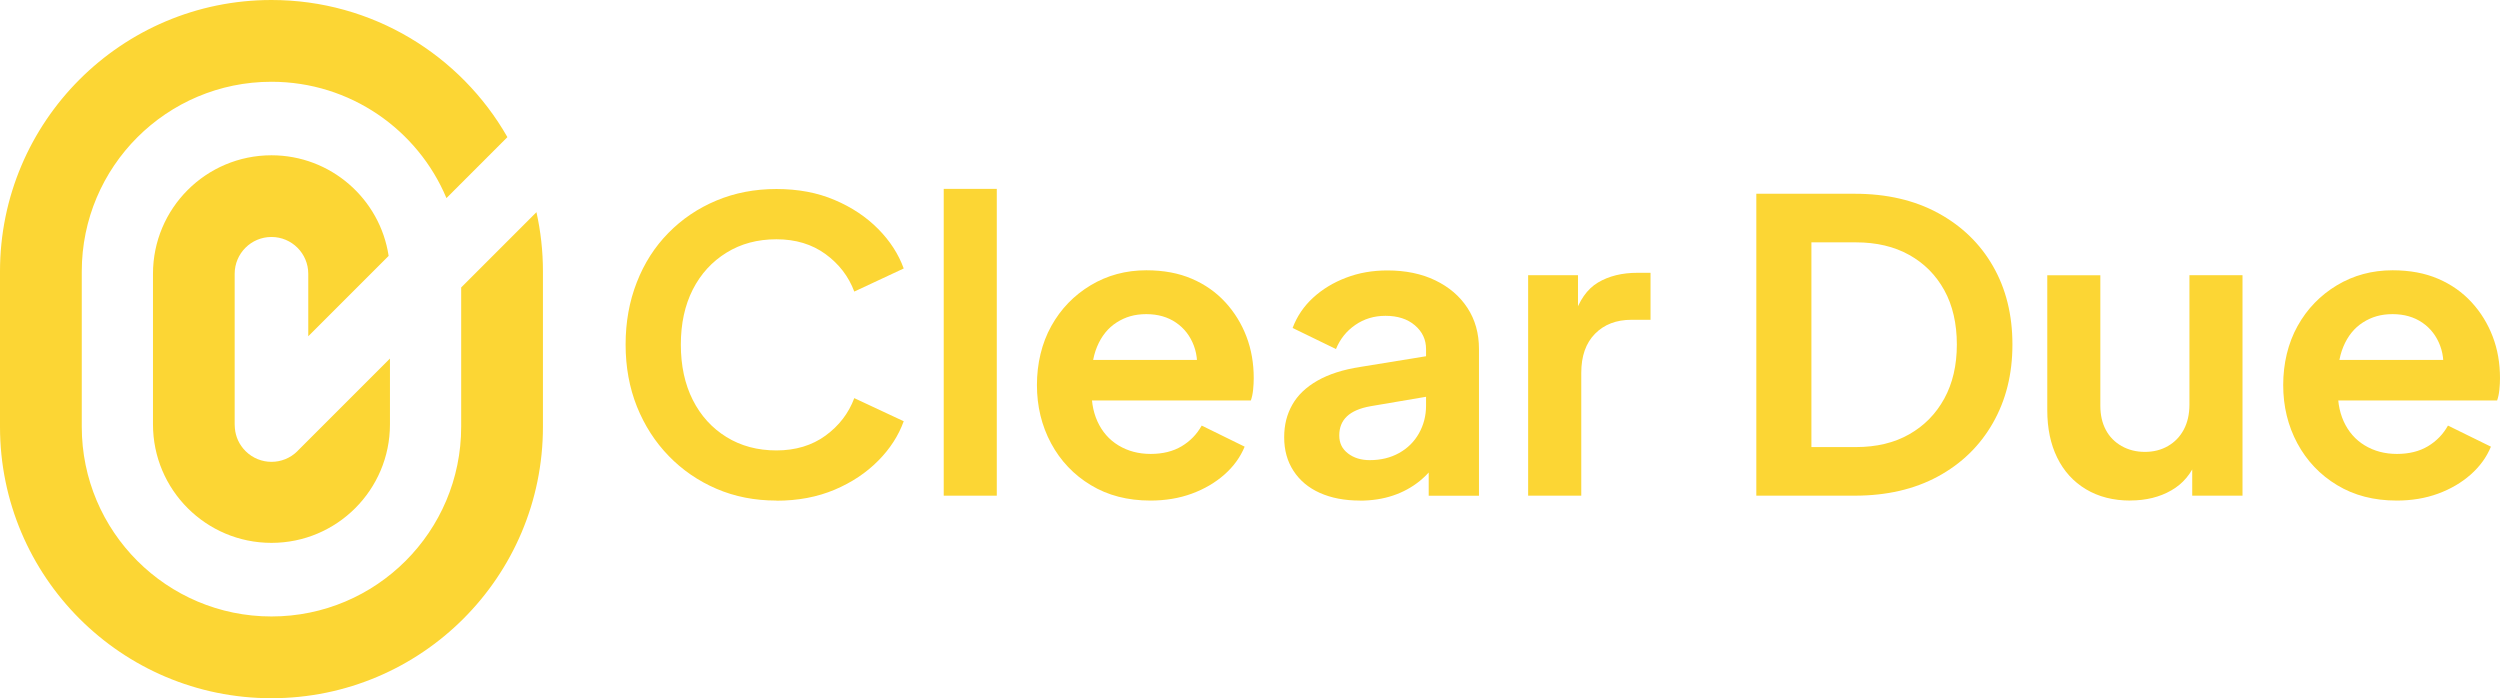 <?xml version="1.0" encoding="UTF-8"?>
<svg id="_Слой_2" data-name="Слой 2" xmlns="http://www.w3.org/2000/svg" viewBox="0 0 358.05 100">
  <defs>
    <style>
      .cls-1 {
        fill-rule: evenodd;
      }

      .cls-1, .cls-2 {
        fill: #fcd634;
      }
    </style>
  </defs>
  <g id="_Слой_1-2" data-name="Слой 1">
    <g>
      <g>
        <path class="cls-1" d="M42.61,64.6c-2.06,2.06-5.39,2.06-7.45,0-.91-.91-1.42-2.07-1.52-3.26-.02-.18-.03-.37-.03-.56v-21.57c0-2.91,2.36-5.27,5.27-5.27s5.27,2.36,5.27,5.27v8.95l11.51-11.51c-1.23-8.16-8.28-14.41-16.78-14.41-9.37,0-16.97,7.6-16.97,16.97v21.57c0,9.37,7.6,16.97,16.97,16.97s16.97-7.6,16.97-16.97v-9.43l-13.24,13.24Z"/>
        <path class="cls-1" d="M66.05,41.16v19.96c0,15.01-12.17,27.17-27.17,27.17s-27.17-12.17-27.17-27.17v-22.24c0-15.01,12.17-27.17,27.17-27.17,11.28,0,20.96,6.88,25.06,16.66l8.73-8.73C65.98,7.91,53.35,0,38.88,0,17.41,0,0,17.41,0,38.88v22.24c0,21.47,17.41,38.88,38.88,38.88s38.88-17.41,38.88-38.88v-22.24c0-2.92-.32-5.76-.93-8.49l-10.77,10.77Z"/>
      </g>
      <g>
        <path class="cls-2" d="M111.19,71.69c-3.1,0-5.95-.56-8.56-1.68-2.61-1.12-4.9-2.69-6.85-4.7-1.95-2.01-3.47-4.37-4.56-7.08-1.08-2.71-1.62-5.67-1.62-8.88s.53-6.18,1.6-8.91c1.06-2.73,2.57-5.09,4.53-7.08,1.95-1.99,4.25-3.54,6.88-4.64,2.63-1.1,5.49-1.65,8.59-1.65s5.87.52,8.33,1.57c2.46,1.04,4.54,2.43,6.24,4.15,1.7,1.72,2.92,3.61,3.66,5.66l-7.08,3.31c-.81-2.17-2.19-3.96-4.12-5.37-1.94-1.41-4.28-2.12-7.02-2.12s-5.1.64-7.17,1.92-3.68,3.04-4.82,5.28c-1.14,2.25-1.71,4.88-1.71,7.89s.57,5.66,1.71,7.92c1.14,2.26,2.75,4.03,4.82,5.31,2.07,1.28,4.46,1.92,7.17,1.92s5.09-.71,7.02-2.12c1.93-1.41,3.31-3.2,4.12-5.37l7.08,3.31c-.74,2.05-1.95,3.94-3.66,5.66-1.7,1.72-3.78,3.11-6.24,4.15-2.46,1.04-5.23,1.57-8.33,1.57Z"/>
        <path class="cls-2" d="M135.16,70.99V27.05h7.6v43.94h-7.6Z"/>
        <path class="cls-2" d="M164.76,71.69c-3.25,0-6.09-.73-8.53-2.21-2.44-1.47-4.33-3.46-5.69-5.98-1.35-2.51-2.03-5.3-2.03-8.36s.69-5.99,2.06-8.45c1.37-2.46,3.25-4.4,5.63-5.83s5.04-2.15,7.98-2.15c2.48,0,4.65.41,6.53,1.22,1.88.81,3.47,1.93,4.79,3.37,1.31,1.43,2.32,3.07,3.02,4.91.7,1.84,1.04,3.82,1.04,5.95,0,.54-.03,1.1-.09,1.68-.06.58-.17,1.08-.32,1.51h-24.38v-5.8h20.08l-3.6,2.73c.35-1.78.26-3.37-.26-4.76-.52-1.39-1.37-2.5-2.55-3.31-1.18-.81-2.6-1.22-4.27-1.22s-3,.4-4.24,1.19c-1.24.79-2.18,1.96-2.81,3.48-.64,1.53-.88,3.38-.73,5.54-.16,1.94.11,3.65.78,5.14.68,1.49,1.68,2.64,3.02,3.45s2.87,1.22,4.61,1.22,3.22-.37,4.44-1.1,2.18-1.72,2.87-2.96l6.15,3.02c-.62,1.51-1.59,2.84-2.9,4-1.32,1.16-2.87,2.07-4.67,2.73-1.8.66-3.78.99-5.95.99Z"/>
        <path class="cls-2" d="M194.77,71.69c-2.21,0-4.12-.37-5.75-1.1-1.63-.73-2.88-1.79-3.77-3.16-.89-1.37-1.33-2.97-1.33-4.79s.39-3.3,1.16-4.67c.77-1.37,1.97-2.52,3.6-3.45s3.68-1.59,6.15-1.97l10.33-1.68v5.8l-8.88,1.51c-1.51.27-2.63.75-3.37,1.45-.74.7-1.1,1.61-1.1,2.73s.42,1.94,1.25,2.58c.83.64,1.87.96,3.11.96,1.59,0,2.99-.34,4.21-1.02,1.22-.68,2.17-1.62,2.84-2.81s1.02-2.52,1.02-3.95v-8.13c0-1.35-.53-2.49-1.6-3.4-1.06-.91-2.47-1.36-4.21-1.36-1.63,0-3.07.44-4.33,1.31-1.26.87-2.18,2.02-2.76,3.45l-6.21-3.02c.62-1.66,1.6-3.11,2.93-4.33,1.33-1.22,2.91-2.18,4.73-2.87,1.82-.7,3.79-1.04,5.92-1.04,2.59,0,4.88.47,6.85,1.42,1.97.95,3.51,2.26,4.61,3.95,1.1,1.68,1.65,3.65,1.65,5.89v21.01h-7.2v-5.4l1.62-.12c-.81,1.36-1.78,2.49-2.9,3.4-1.12.91-2.4,1.61-3.83,2.09-1.43.48-3.02.73-4.76.73Z"/>
        <path class="cls-2" d="M218.86,70.99v-31.58h7.14v7.02l-.58-1.04c.74-2.36,1.89-4,3.45-4.93s3.45-1.39,5.66-1.39h1.86v6.73h-2.73c-2.17,0-3.91.67-5.22,2-1.32,1.34-1.97,3.2-1.97,5.6v17.59h-7.6Z"/>
        <path class="cls-2" d="M251.54,70.99V27.75h14.1c4.57,0,8.54.92,11.93,2.76,3.38,1.84,6.01,4.37,7.86,7.6,1.86,3.23,2.79,6.98,2.79,11.23s-.93,7.96-2.79,11.23c-1.86,3.27-4.48,5.82-7.86,7.66-3.39,1.84-7.36,2.76-11.93,2.76h-14.1ZM259.43,64.03h6.38c2.94,0,5.49-.61,7.63-1.83,2.15-1.22,3.82-2.92,5.02-5.11,1.2-2.19,1.8-4.77,1.8-7.75s-.6-5.61-1.8-7.78c-1.2-2.17-2.87-3.85-5.02-5.05-2.15-1.2-4.69-1.8-7.63-1.8h-6.38v29.31Z"/>
        <path class="cls-2" d="M305.11,71.69c-2.44,0-4.56-.54-6.36-1.62-1.8-1.08-3.17-2.59-4.12-4.53-.95-1.93-1.42-4.2-1.42-6.79v-19.33h7.6v18.69c0,1.32.26,2.47.78,3.45.52.99,1.28,1.76,2.26,2.32.99.56,2.1.84,3.34.84s2.34-.28,3.31-.84c.97-.56,1.72-1.34,2.26-2.35.54-1.01.81-2.21.81-3.6v-18.52h7.6v31.58h-7.2v-6.21l.64,1.1c-.74,1.94-1.95,3.39-3.63,4.35-1.68.97-3.65,1.45-5.89,1.45Z"/>
        <path class="cls-2" d="M343.25,71.69c-3.25,0-6.09-.73-8.53-2.21-2.44-1.47-4.33-3.46-5.69-5.98-1.35-2.51-2.03-5.3-2.03-8.36s.69-5.99,2.06-8.45c1.37-2.46,3.25-4.4,5.63-5.83s5.04-2.15,7.98-2.15c2.48,0,4.65.41,6.53,1.22,1.88.81,3.47,1.93,4.79,3.37,1.31,1.43,2.32,3.07,3.02,4.91.7,1.84,1.04,3.82,1.04,5.95,0,.54-.03,1.1-.09,1.68-.06.58-.17,1.08-.32,1.51h-24.38v-5.8h20.08l-3.6,2.73c.35-1.78.26-3.37-.26-4.76-.52-1.39-1.37-2.5-2.55-3.31-1.18-.81-2.6-1.22-4.27-1.22s-3,.4-4.24,1.19c-1.24.79-2.18,1.96-2.81,3.48-.64,1.53-.88,3.38-.73,5.54-.16,1.94.11,3.65.78,5.14.68,1.49,1.68,2.64,3.02,3.45s2.87,1.22,4.61,1.22,3.22-.37,4.44-1.1,2.18-1.72,2.87-2.96l6.15,3.02c-.62,1.51-1.59,2.84-2.9,4-1.32,1.16-2.87,2.07-4.67,2.73-1.8.66-3.78.99-5.95.99Z"/>
      </g>
    </g>
  </g>
</svg>